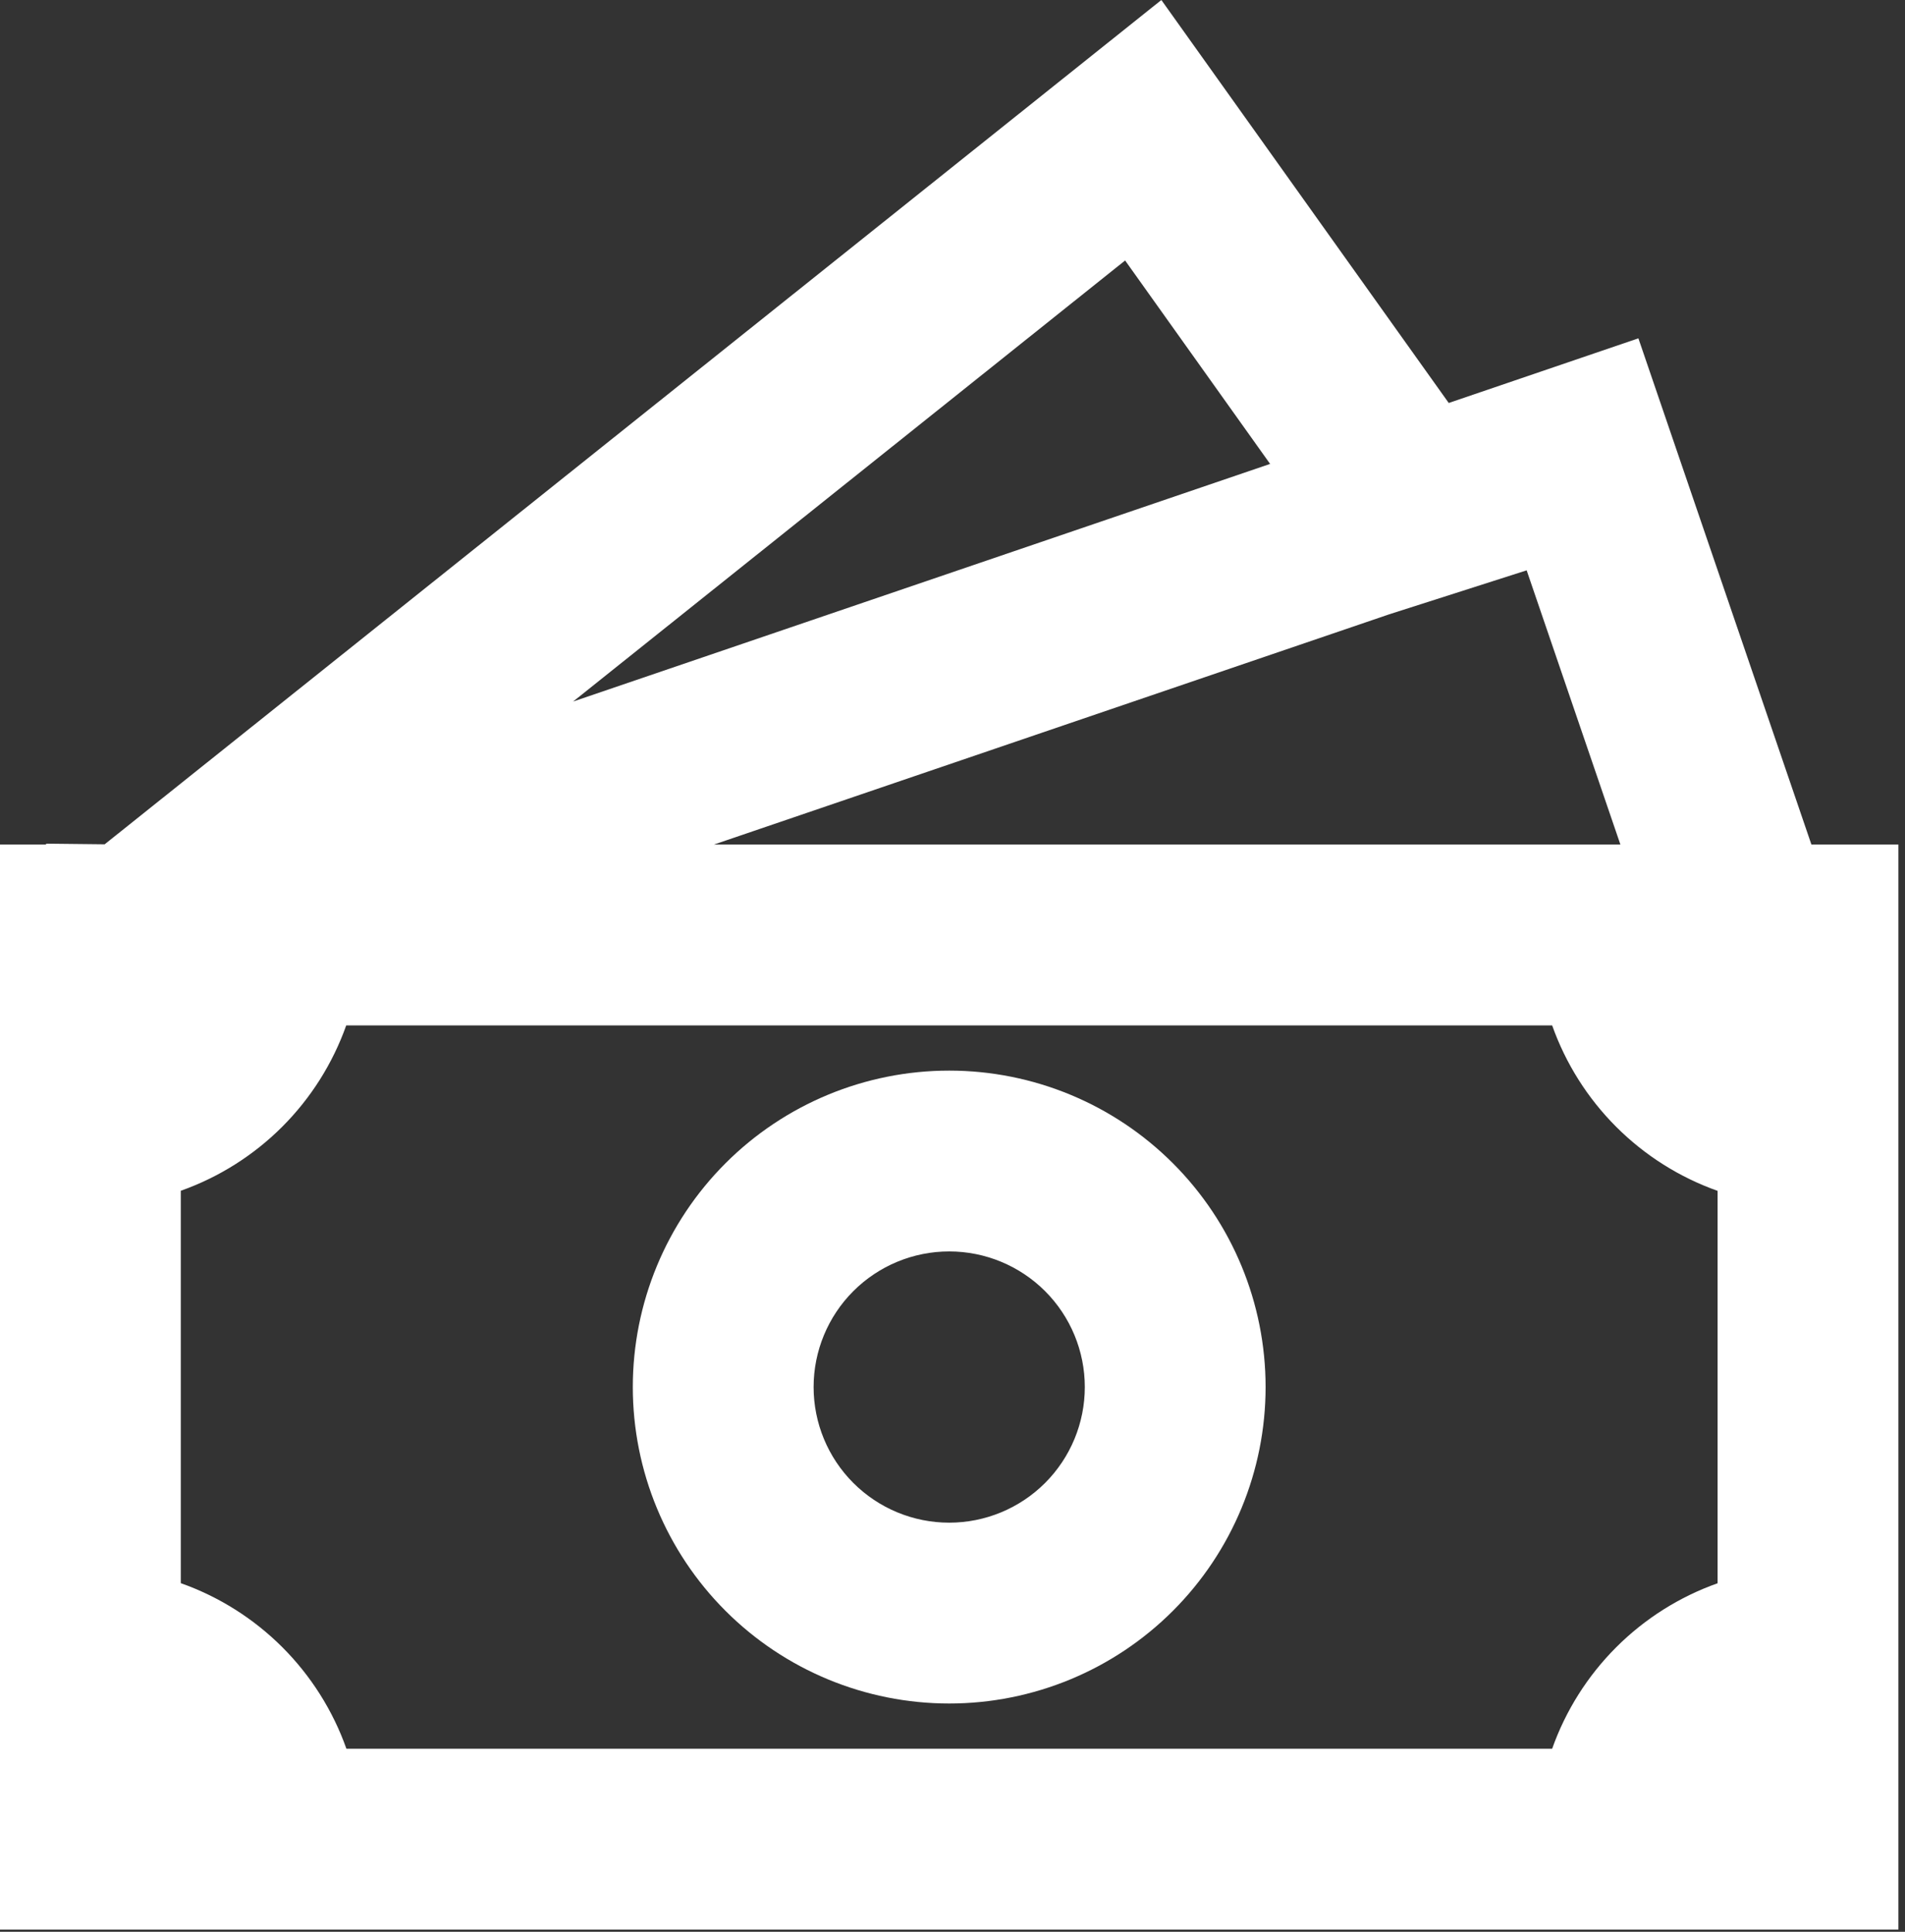 <?xml version="1.0" encoding="UTF-8"?> <svg xmlns="http://www.w3.org/2000/svg" width="144" height="146" viewBox="0 0 144 146" fill="none"><rect x="0" y="0" width="144" height="146" fill="#333333" stroke="none"/> <path d="M71.751 80.914C65.408 80.914 59.324 83.433 54.839 87.919C50.354 92.404 47.834 98.487 47.834 104.83C47.834 111.173 50.354 117.257 54.839 121.742C59.324 126.227 65.408 128.747 71.751 128.747C78.094 128.747 84.177 126.227 88.662 121.742C93.147 117.257 95.667 111.173 95.667 104.83C95.667 98.487 93.147 92.404 88.662 87.919C84.177 83.433 78.094 80.914 71.751 80.914ZM61.501 104.83C61.501 102.112 62.581 99.505 64.503 97.582C66.425 95.66 69.032 94.58 71.751 94.58C74.469 94.58 77.076 95.66 78.999 97.582C80.921 99.505 82.001 102.112 82.001 104.83C82.001 107.549 80.921 110.156 78.999 112.078C77.076 114 74.469 115.08 71.751 115.08C69.032 115.08 66.425 114 64.503 112.078C62.581 110.156 61.501 107.549 61.501 104.83Z" fill="white"></path> <path d="M109.511 30.456L87.788 0L7.913 63.81L3.485 63.762V63.83H0V145.83H143.5V63.83H136.926L123.847 25.57L109.511 30.456ZM122.487 63.83H53.963L105.001 46.432L115.401 43.105L122.487 63.83ZM96.008 35.062L43.323 53.02L85.048 19.687L96.008 35.062ZM13.667 119.652V89.995C16.55 88.973 19.168 87.321 21.332 85.159C23.495 82.997 25.148 80.379 26.172 77.497H117.328C118.351 80.38 120.004 82.999 122.168 85.162C124.331 87.326 126.95 88.979 129.833 90.002V119.659C126.95 120.681 124.331 122.335 122.168 124.498C120.004 126.661 118.351 129.28 117.328 132.164H26.185C25.162 129.278 23.506 126.657 21.341 124.492C19.175 122.328 16.553 120.674 13.667 119.652Z" fill="white"></path> </svg> 